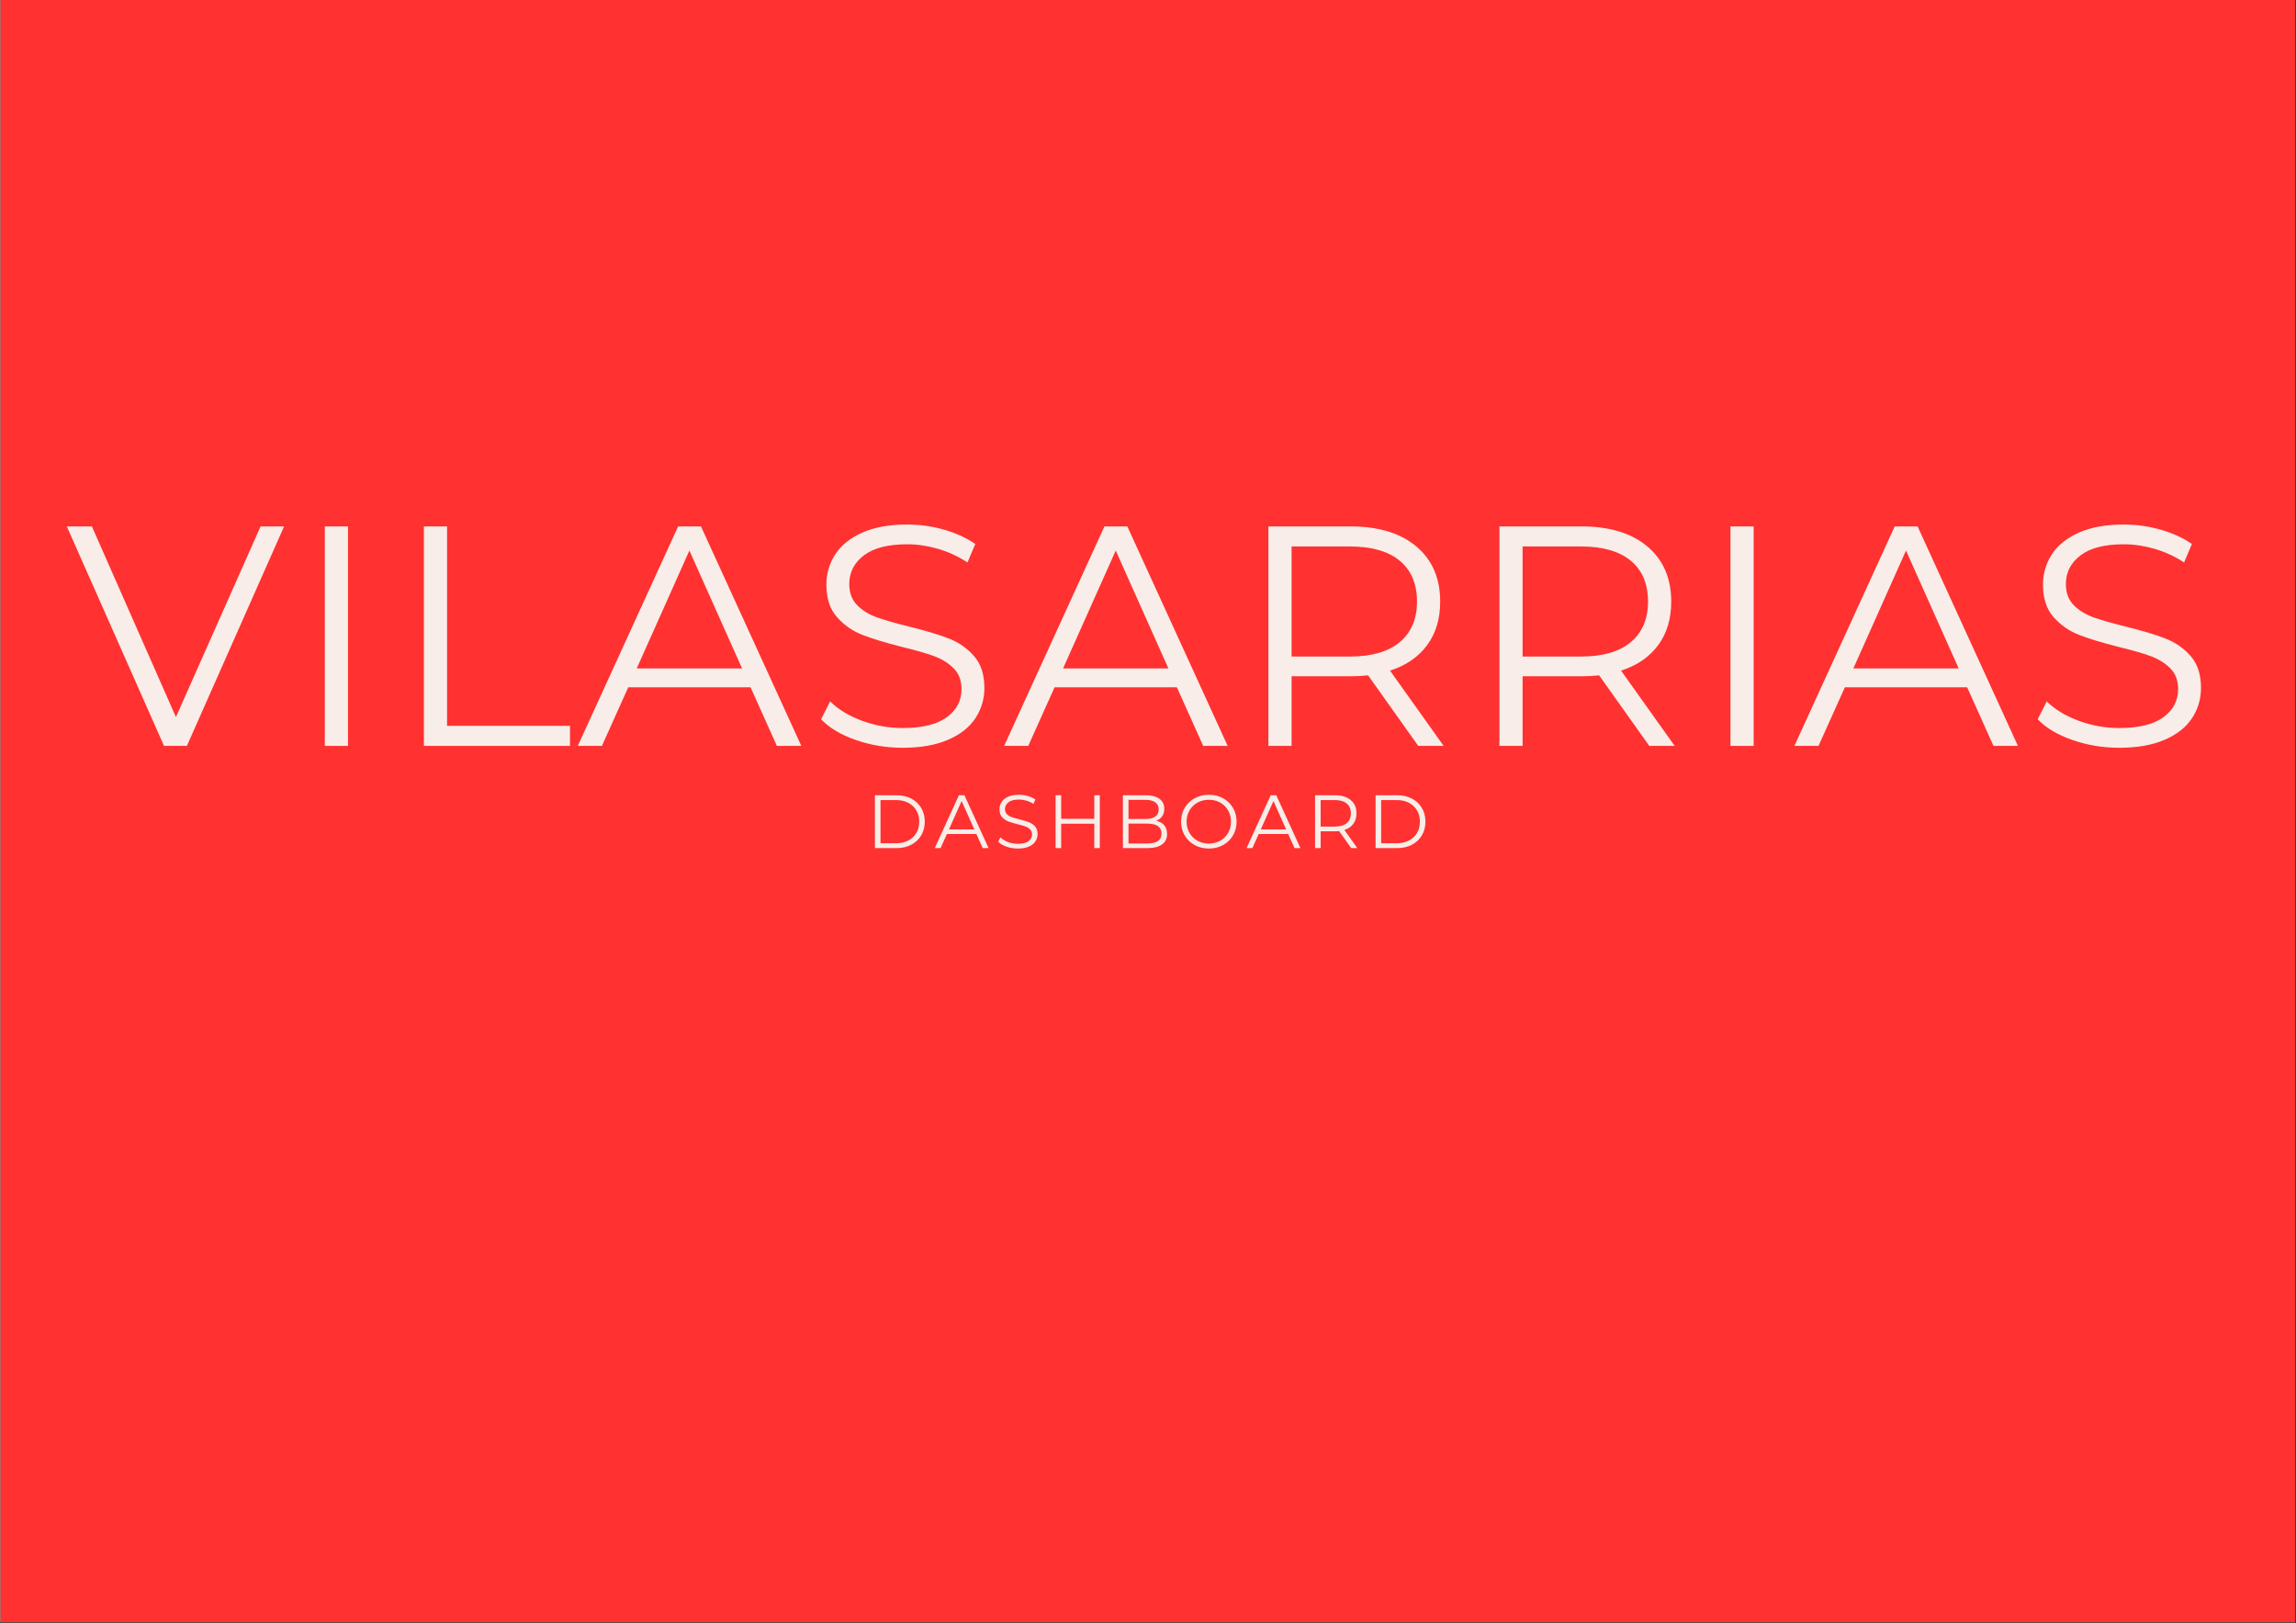 <?xml version="1.0" encoding="UTF-8"?> <svg xmlns="http://www.w3.org/2000/svg" xmlns:xlink="http://www.w3.org/1999/xlink" width="2245" zoomAndPan="magnify" viewBox="0 0 1683.75 1190.25" height="1587" preserveAspectRatio="xMidYMid meet" version="1.0"><rect x="0" y="0" width="1683.75" height="1190.25" fill="#333333" stroke="none"/><defs><g></g><clipPath id="de09b4f3de"><path d="M 0.406 0 L 1683.094 0 L 1683.094 1189.5 L 0.406 1189.5 Z M 0.406 0 " clip-rule="nonzero"></path></clipPath><clipPath id="e07296351e"><rect x="0" width="1582" y="0" height="282"></rect></clipPath></defs><g clip-path="url(#de09b4f3de)"><path fill="#ffffff" d="M 0.406 0 L 1683.094 0 L 1683.094 1189.5 L 0.406 1189.5 Z M 0.406 0 " fill-opacity="1" fill-rule="nonzero"></path><path fill="#ff3131" d="M 0.406 0 L 1683.094 0 L 1683.094 1189.5 L 0.406 1189.5 Z M 0.406 0 " fill-opacity="1" fill-rule="nonzero"></path></g><g transform="matrix(1, 0, 0, 1, 48, 324)"><g clip-path="url(#e07296351e)"><g fill="#f8ede8" fill-opacity="1"><g transform="translate(0.311, 222.938)"><g><path d="M 160.031 -160.938 L 88.75 0 L 71.969 0 L 0.688 -160.938 L 19.078 -160.938 L 80.703 -21.156 L 142.781 -160.938 Z M 160.031 -160.938 "></path></g></g></g><g fill="#f8ede8" fill-opacity="1"><g transform="translate(163.99, 222.938)"><g><path d="M 26.219 -160.938 L 43.219 -160.938 L 43.219 0 L 26.219 0 Z M 26.219 -160.938 "></path></g></g></g><g fill="#f8ede8" fill-opacity="1"><g transform="translate(236.634, 222.938)"><g><path d="M 26.219 -160.938 L 43.219 -160.938 L 43.219 -14.719 L 133.359 -14.719 L 133.359 0 L 26.219 0 Z M 26.219 -160.938 "></path></g></g></g><g fill="#f8ede8" fill-opacity="1"><g transform="translate(375.256, 222.938)"><g><path d="M 127.141 -43 L 37.484 -43 L 18.156 0 L 0.453 0 L 74.031 -160.938 L 90.812 -160.938 L 164.391 0 L 146.453 0 Z M 120.938 -56.797 L 82.312 -143.234 L 43.688 -56.797 Z M 120.938 -56.797 "></path></g></g></g><g fill="#f8ede8" fill-opacity="1"><g transform="translate(543.303, 222.938)"><g><path d="M 70.594 1.375 C 58.633 1.375 47.172 -0.535 36.203 -4.359 C 25.242 -8.191 16.781 -13.254 10.812 -19.547 L 17.469 -32.656 C 23.301 -26.82 31.047 -22.102 40.703 -18.5 C 50.359 -14.906 60.32 -13.109 70.594 -13.109 C 85 -13.109 95.801 -15.75 103 -21.031 C 110.207 -26.32 113.812 -33.18 113.812 -41.609 C 113.812 -48.047 111.852 -53.18 107.938 -57.016 C 104.031 -60.848 99.242 -63.797 93.578 -65.859 C 87.91 -67.93 80.016 -70.195 69.891 -72.656 C 57.785 -75.719 48.129 -78.664 40.922 -81.5 C 33.723 -84.344 27.555 -88.676 22.422 -94.5 C 17.285 -100.32 14.719 -108.219 14.719 -118.188 C 14.719 -126.301 16.863 -133.691 21.156 -140.359 C 25.445 -147.035 32.035 -152.363 40.922 -156.344 C 49.816 -160.332 60.852 -162.328 74.031 -162.328 C 83.227 -162.328 92.234 -161.062 101.047 -158.531 C 109.859 -156 117.484 -152.508 123.922 -148.062 L 118.188 -134.5 C 111.438 -138.945 104.227 -142.281 96.562 -144.5 C 88.906 -146.727 81.395 -147.844 74.031 -147.844 C 59.926 -147.844 49.312 -145.117 42.188 -139.672 C 35.062 -134.234 31.5 -127.223 31.5 -118.641 C 31.5 -112.203 33.453 -107.023 37.359 -103.109 C 41.266 -99.203 46.164 -96.211 52.062 -94.141 C 57.969 -92.078 65.906 -89.82 75.875 -87.375 C 87.676 -84.457 97.219 -81.582 104.5 -78.75 C 111.781 -75.914 117.945 -71.625 123 -65.875 C 128.062 -60.125 130.594 -52.344 130.594 -42.531 C 130.594 -34.406 128.406 -27.008 124.031 -20.344 C 119.664 -13.676 112.961 -8.391 103.922 -4.484 C 94.879 -0.578 83.77 1.375 70.594 1.375 Z M 70.594 1.375 "></path></g></g></g><g fill="#f8ede8" fill-opacity="1"><g transform="translate(687.901, 222.938)"><g><path d="M 127.141 -43 L 37.484 -43 L 18.156 0 L 0.453 0 L 74.031 -160.938 L 90.812 -160.938 L 164.391 0 L 146.453 0 Z M 120.938 -56.797 L 82.312 -143.234 L 43.688 -56.797 Z M 120.938 -56.797 "></path></g></g></g><g fill="#f8ede8" fill-opacity="1"><g transform="translate(855.948, 222.938)"><g><path d="M 136.109 0 L 99.328 -51.734 C 95.191 -51.273 90.898 -51.047 86.453 -51.047 L 43.219 -51.047 L 43.219 0 L 26.219 0 L 26.219 -160.938 L 86.453 -160.938 C 106.992 -160.938 123.086 -156.031 134.734 -146.219 C 146.379 -136.414 152.203 -122.93 152.203 -105.766 C 152.203 -93.191 149.02 -82.57 142.656 -73.906 C 136.301 -65.25 127.223 -59.008 115.422 -55.188 L 154.734 0 Z M 85.984 -65.531 C 101.93 -65.531 114.117 -69.055 122.547 -76.109 C 130.973 -83.16 135.188 -93.047 135.188 -105.766 C 135.188 -118.797 130.973 -128.797 122.547 -135.766 C 114.117 -142.742 101.93 -146.234 85.984 -146.234 L 43.219 -146.234 L 43.219 -65.531 Z M 85.984 -65.531 "></path></g></g></g><g fill="#f8ede8" fill-opacity="1"><g transform="translate(1025.374, 222.938)"><g><path d="M 136.109 0 L 99.328 -51.734 C 95.191 -51.273 90.898 -51.047 86.453 -51.047 L 43.219 -51.047 L 43.219 0 L 26.219 0 L 26.219 -160.938 L 86.453 -160.938 C 106.992 -160.938 123.086 -156.031 134.734 -146.219 C 146.379 -136.414 152.203 -122.93 152.203 -105.766 C 152.203 -93.191 149.02 -82.57 142.656 -73.906 C 136.301 -65.25 127.223 -59.008 115.422 -55.188 L 154.734 0 Z M 85.984 -65.531 C 101.93 -65.531 114.117 -69.055 122.547 -76.109 C 130.973 -83.16 135.188 -93.047 135.188 -105.766 C 135.188 -118.797 130.973 -128.797 122.547 -135.766 C 114.117 -142.742 101.93 -146.234 85.984 -146.234 L 43.219 -146.234 L 43.219 -65.531 Z M 85.984 -65.531 "></path></g></g></g><g fill="#f8ede8" fill-opacity="1"><g transform="translate(1194.801, 222.938)"><g><path d="M 26.219 -160.938 L 43.219 -160.938 L 43.219 0 L 26.219 0 Z M 26.219 -160.938 "></path></g></g></g><g fill="#f8ede8" fill-opacity="1"><g transform="translate(1267.445, 222.938)"><g><path d="M 127.141 -43 L 37.484 -43 L 18.156 0 L 0.453 0 L 74.031 -160.938 L 90.812 -160.938 L 164.391 0 L 146.453 0 Z M 120.938 -56.797 L 82.312 -143.234 L 43.688 -56.797 Z M 120.938 -56.797 "></path></g></g></g><g fill="#f8ede8" fill-opacity="1"><g transform="translate(1435.492, 222.938)"><g><path d="M 70.594 1.375 C 58.633 1.375 47.172 -0.535 36.203 -4.359 C 25.242 -8.191 16.781 -13.254 10.812 -19.547 L 17.469 -32.656 C 23.301 -26.82 31.047 -22.102 40.703 -18.5 C 50.359 -14.906 60.32 -13.109 70.594 -13.109 C 85 -13.109 95.801 -15.75 103 -21.031 C 110.207 -26.32 113.812 -33.18 113.812 -41.609 C 113.812 -48.047 111.852 -53.18 107.938 -57.016 C 104.031 -60.848 99.242 -63.797 93.578 -65.859 C 87.91 -67.93 80.016 -70.195 69.891 -72.656 C 57.785 -75.719 48.129 -78.664 40.922 -81.5 C 33.723 -84.344 27.555 -88.676 22.422 -94.5 C 17.285 -100.32 14.719 -108.219 14.719 -118.188 C 14.719 -126.301 16.863 -133.691 21.156 -140.359 C 25.445 -147.035 32.035 -152.363 40.922 -156.344 C 49.816 -160.332 60.852 -162.328 74.031 -162.328 C 83.227 -162.328 92.234 -161.062 101.047 -158.531 C 109.859 -156 117.484 -152.508 123.922 -148.062 L 118.188 -134.5 C 111.438 -138.945 104.227 -142.281 96.562 -144.5 C 88.906 -146.727 81.395 -147.844 74.031 -147.844 C 59.926 -147.844 49.312 -145.117 42.188 -139.672 C 35.062 -134.234 31.5 -127.223 31.5 -118.641 C 31.5 -112.203 33.453 -107.023 37.359 -103.109 C 41.266 -99.203 46.164 -96.211 52.062 -94.141 C 57.969 -92.078 65.906 -89.82 75.875 -87.375 C 87.676 -84.457 97.219 -81.582 104.5 -78.75 C 111.781 -75.914 117.945 -71.625 123 -65.875 C 128.062 -60.125 130.594 -52.344 130.594 -42.531 C 130.594 -34.406 128.406 -27.008 124.031 -20.344 C 119.664 -13.676 112.961 -8.391 103.922 -4.484 C 94.879 -0.578 83.77 1.375 70.594 1.375 Z M 70.594 1.375 "></path></g></g></g></g></g><g fill="#f8ede8" fill-opacity="1"><g transform="translate(635.299, 621.877)"><g><path d="M 6.312 -38.766 L 22.094 -38.766 C 26.195 -38.766 29.816 -37.941 32.953 -36.297 C 36.098 -34.66 38.535 -32.375 40.266 -29.438 C 42.004 -26.5 42.875 -23.148 42.875 -19.391 C 42.875 -15.617 42.004 -12.266 40.266 -9.328 C 38.535 -6.398 36.098 -4.113 32.953 -2.469 C 29.816 -0.82 26.195 0 22.094 0 L 6.312 0 Z M 21.875 -3.547 C 25.27 -3.547 28.242 -4.219 30.797 -5.562 C 33.348 -6.914 35.32 -8.781 36.719 -11.156 C 38.125 -13.539 38.828 -16.285 38.828 -19.391 C 38.828 -22.492 38.125 -25.234 36.719 -27.609 C 35.32 -29.992 33.348 -31.859 30.797 -33.203 C 28.242 -34.555 25.27 -35.234 21.875 -35.234 L 10.406 -35.234 L 10.406 -3.547 Z M 21.875 -3.547 "></path></g></g></g><g fill="#f8ede8" fill-opacity="1"><g transform="translate(685.376, 621.877)"><g><path d="M 30.625 -10.359 L 9.031 -10.359 L 4.375 0 L 0.109 0 L 17.828 -38.766 L 21.875 -38.766 L 39.609 0 L 35.281 0 Z M 29.141 -13.688 L 19.828 -34.516 L 10.531 -13.688 Z M 29.141 -13.688 "></path></g></g></g><g fill="#f8ede8" fill-opacity="1"><g transform="translate(729.415, 621.877)"><g><path d="M 17 0.328 C 14.125 0.328 11.363 -0.129 8.719 -1.047 C 6.082 -1.973 4.047 -3.191 2.609 -4.703 L 4.203 -7.859 C 5.609 -6.461 7.473 -5.328 9.797 -4.453 C 12.129 -3.586 14.531 -3.156 17 -3.156 C 20.477 -3.156 23.082 -3.789 24.812 -5.062 C 26.551 -6.344 27.422 -8 27.422 -10.031 C 27.422 -11.582 26.945 -12.816 26 -13.734 C 25.062 -14.66 23.91 -15.367 22.547 -15.859 C 21.18 -16.359 19.281 -16.906 16.844 -17.5 C 13.926 -18.238 11.598 -18.945 9.859 -19.625 C 8.117 -20.312 6.629 -21.359 5.391 -22.766 C 4.16 -24.172 3.547 -26.07 3.547 -28.469 C 3.547 -30.426 4.062 -32.207 5.094 -33.812 C 6.125 -35.414 7.711 -36.695 9.859 -37.656 C 12.004 -38.625 14.66 -39.109 17.828 -39.109 C 20.047 -39.109 22.219 -38.801 24.344 -38.188 C 26.469 -37.582 28.305 -36.742 29.859 -35.672 L 28.469 -32.406 C 26.844 -33.477 25.109 -34.281 23.266 -34.812 C 21.422 -35.344 19.609 -35.609 17.828 -35.609 C 14.43 -35.609 11.875 -34.953 10.156 -33.641 C 8.445 -32.336 7.594 -30.648 7.594 -28.578 C 7.594 -27.023 8.062 -25.781 9 -24.844 C 9.938 -23.906 11.113 -23.188 12.531 -22.688 C 13.957 -22.188 15.875 -21.641 18.281 -21.047 C 21.125 -20.348 23.422 -19.656 25.172 -18.969 C 26.93 -18.289 28.422 -17.258 29.641 -15.875 C 30.859 -14.488 31.469 -12.613 31.469 -10.25 C 31.469 -8.289 30.938 -6.508 29.875 -4.906 C 28.82 -3.301 27.207 -2.023 25.031 -1.078 C 22.852 -0.141 20.176 0.328 17 0.328 Z M 17 0.328 "></path></g></g></g><g fill="#f8ede8" fill-opacity="1"><g transform="translate(767.804, 621.877)"><g><path d="M 38.719 -38.766 L 38.719 0 L 34.672 0 L 34.672 -17.891 L 10.406 -17.891 L 10.406 0 L 6.312 0 L 6.312 -38.766 L 10.406 -38.766 L 10.406 -21.484 L 34.672 -21.484 L 34.672 -38.766 Z M 38.719 -38.766 "></path></g></g></g><g fill="#f8ede8" fill-opacity="1"><g transform="translate(817.161, 621.877)"><g><path d="M 30.734 -20 C 33.285 -19.445 35.254 -18.348 36.641 -16.703 C 38.023 -15.055 38.719 -12.941 38.719 -10.359 C 38.719 -7.035 37.488 -4.477 35.031 -2.688 C 32.57 -0.895 28.945 0 24.156 0 L 6.312 0 L 6.312 -38.766 L 23.047 -38.766 C 27.359 -38.766 30.707 -37.895 33.094 -36.156 C 35.477 -34.426 36.672 -31.973 36.672 -28.797 C 36.672 -26.66 36.145 -24.844 35.094 -23.344 C 34.039 -21.852 32.586 -20.738 30.734 -20 Z M 10.406 -35.391 L 10.406 -21.328 L 22.766 -21.328 C 25.898 -21.328 28.316 -21.926 30.016 -23.125 C 31.711 -24.32 32.562 -26.066 32.562 -28.359 C 32.562 -30.648 31.711 -32.395 30.016 -33.594 C 28.316 -34.789 25.898 -35.391 22.766 -35.391 Z M 24.094 -3.375 C 27.562 -3.375 30.18 -3.961 31.953 -5.141 C 33.734 -6.328 34.625 -8.176 34.625 -10.688 C 34.625 -15.531 31.113 -17.953 24.094 -17.953 L 10.406 -17.953 L 10.406 -3.375 Z M 24.094 -3.375 "></path></g></g></g><g fill="#f8ede8" fill-opacity="1"><g transform="translate(863.25, 621.877)"><g><path d="M 23.266 0.328 C 19.422 0.328 15.938 -0.523 12.812 -2.234 C 9.695 -3.953 7.258 -6.305 5.5 -9.297 C 3.75 -12.297 2.875 -15.66 2.875 -19.391 C 2.875 -23.117 3.75 -26.477 5.5 -29.469 C 7.258 -32.457 9.695 -34.812 12.812 -36.531 C 15.938 -38.25 19.422 -39.109 23.266 -39.109 C 27.109 -39.109 30.57 -38.258 33.656 -36.562 C 36.738 -34.863 39.164 -32.508 40.938 -29.5 C 42.707 -26.488 43.594 -23.117 43.594 -19.391 C 43.594 -15.66 42.707 -12.289 40.938 -9.281 C 39.164 -6.27 36.738 -3.914 33.656 -2.219 C 30.57 -0.52 27.109 0.328 23.266 0.328 Z M 23.266 -3.328 C 26.328 -3.328 29.094 -4.02 31.562 -5.406 C 34.039 -6.789 35.984 -8.707 37.391 -11.156 C 38.797 -13.613 39.5 -16.359 39.5 -19.391 C 39.5 -22.41 38.797 -25.148 37.391 -27.609 C 35.984 -30.066 34.039 -31.988 31.562 -33.375 C 29.094 -34.758 26.328 -35.453 23.266 -35.453 C 20.203 -35.453 17.422 -34.758 14.922 -33.375 C 12.43 -31.988 10.473 -30.066 9.047 -27.609 C 7.629 -25.148 6.922 -22.41 6.922 -19.391 C 6.922 -16.359 7.629 -13.613 9.047 -11.156 C 10.473 -8.707 12.43 -6.789 14.922 -5.406 C 17.422 -4.02 20.203 -3.328 23.266 -3.328 Z M 23.266 -3.328 "></path></g></g></g><g fill="#f8ede8" fill-opacity="1"><g transform="translate(914.047, 621.877)"><g><path d="M 30.625 -10.359 L 9.031 -10.359 L 4.375 0 L 0.109 0 L 17.828 -38.766 L 21.875 -38.766 L 39.609 0 L 35.281 0 Z M 29.141 -13.688 L 19.828 -34.516 L 10.531 -13.688 Z M 29.141 -13.688 "></path></g></g></g><g fill="#f8ede8" fill-opacity="1"><g transform="translate(958.087, 621.877)"><g><path d="M 32.797 0 L 23.922 -12.469 C 22.93 -12.352 21.898 -12.297 20.828 -12.297 L 10.406 -12.297 L 10.406 0 L 6.312 0 L 6.312 -38.766 L 20.828 -38.766 C 25.773 -38.766 29.648 -37.582 32.453 -35.219 C 35.266 -32.863 36.672 -29.617 36.672 -25.484 C 36.672 -22.453 35.906 -19.891 34.375 -17.797 C 32.844 -15.711 30.656 -14.211 27.812 -13.297 L 37.281 0 Z M 20.719 -15.781 C 24.562 -15.781 27.492 -16.629 29.516 -18.328 C 31.547 -20.023 32.562 -22.41 32.562 -25.484 C 32.562 -28.617 31.547 -31.023 29.516 -32.703 C 27.492 -34.391 24.562 -35.234 20.719 -35.234 L 10.406 -35.234 L 10.406 -15.781 Z M 20.719 -15.781 "></path></g></g></g><g fill="#f8ede8" fill-opacity="1"><g transform="translate(1002.458, 621.877)"><g><path d="M 6.312 -38.766 L 22.094 -38.766 C 26.195 -38.766 29.816 -37.941 32.953 -36.297 C 36.098 -34.66 38.535 -32.375 40.266 -29.438 C 42.004 -26.5 42.875 -23.148 42.875 -19.391 C 42.875 -15.617 42.004 -12.266 40.266 -9.328 C 38.535 -6.398 36.098 -4.113 32.953 -2.469 C 29.816 -0.82 26.195 0 22.094 0 L 6.312 0 Z M 21.875 -3.547 C 25.27 -3.547 28.242 -4.219 30.797 -5.562 C 33.348 -6.914 35.32 -8.781 36.719 -11.156 C 38.125 -13.539 38.828 -16.285 38.828 -19.391 C 38.828 -22.492 38.125 -25.234 36.719 -27.609 C 35.32 -29.992 33.348 -31.859 30.797 -33.203 C 28.242 -34.555 25.27 -35.234 21.875 -35.234 L 10.406 -35.234 L 10.406 -3.547 Z M 21.875 -3.547 "></path></g></g></g></svg> 